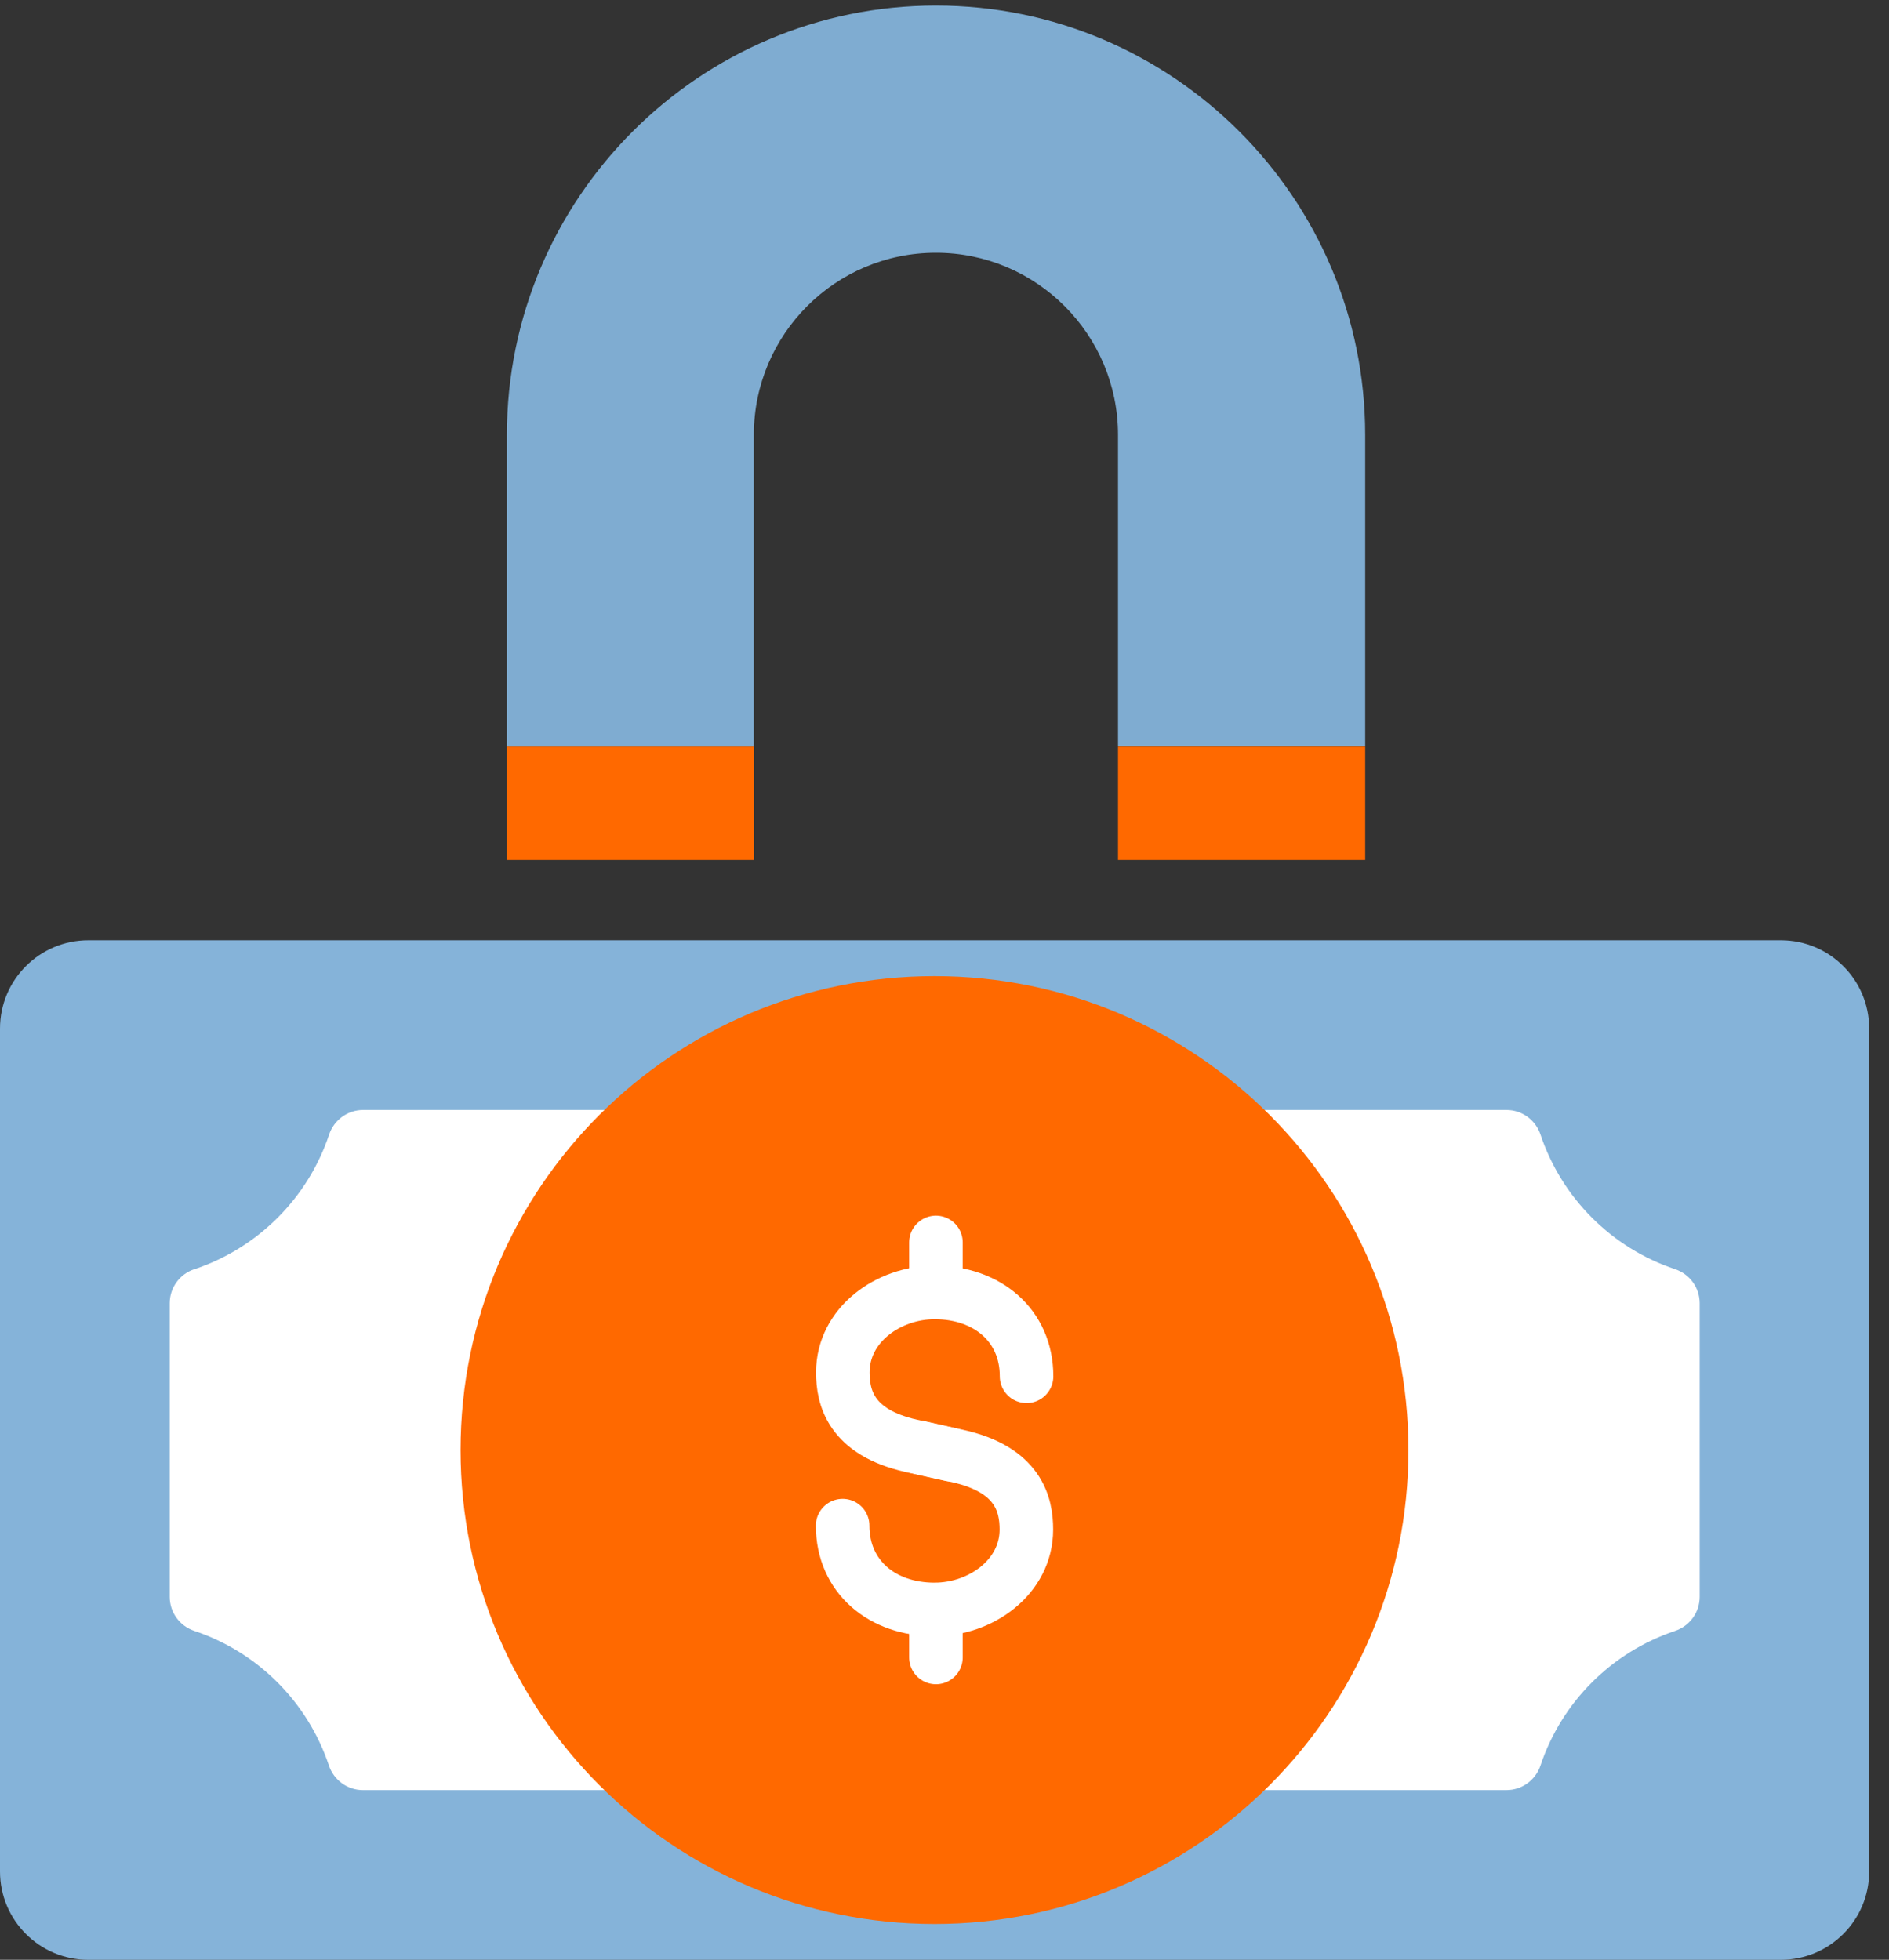 <svg width="80" height="83" viewBox="0 0 80 83" fill="none" xmlns="http://www.w3.org/2000/svg">
<rect x="0" y="0" width="80" height="83" fill="#333333" stroke="none"/>
<g clip-path="url(#clip0_145_464)">
<path style="mix-blend-mode:multiply" d="M75.419 83H3.742C1.675 83 0 81.325 0 79.258V43.563C0 41.496 1.675 39.821 3.742 39.821H75.419C77.486 39.821 79.161 41.496 79.161 43.563V79.258C79.161 81.325 77.486 83 75.419 83Z" fill="url(#paint0_linear_145_464)"/>
<path d="M8.235 53.752C10.921 52.853 13.041 50.742 13.939 48.047C14.149 47.428 14.724 47.009 15.379 47.009H63.8C64.454 47.009 65.03 47.428 65.239 48.047C66.138 50.733 68.249 52.853 70.944 53.752C71.563 53.961 71.982 54.537 71.982 55.191V67.63C71.982 68.284 71.563 68.86 70.944 69.069C68.257 69.968 66.138 72.079 65.239 74.774C65.03 75.393 64.454 75.812 63.8 75.812H15.37C14.716 75.812 14.14 75.393 13.931 74.774C13.032 72.087 10.921 69.968 8.226 69.069C7.606 68.86 7.188 68.284 7.188 67.63V55.191C7.188 54.537 7.606 53.961 8.226 53.752H8.235Z" fill="white"/>
<g style="mix-blend-mode:multiply">
<path d="M39.576 81.483C50.661 81.483 59.648 72.497 59.648 61.411C59.648 50.326 50.661 41.34 39.576 41.34C28.491 41.34 19.505 50.326 19.505 61.411C19.505 72.497 28.491 81.483 39.576 81.483Z" fill="#FF6900"/>
</g>
<path d="M38.878 61.288L40.553 61.663C43.144 62.239 43.467 63.73 43.467 64.777C43.467 66.792 41.539 68.162 39.576 68.162C37.361 68.162 35.686 66.775 35.686 64.612" stroke="white" stroke-width="2.268" stroke-linecap="round" stroke-linejoin="round"/>
<path d="M40.283 61.611L38.608 61.236C36.017 60.66 35.694 59.169 35.694 58.122C35.694 56.107 37.622 54.737 39.585 54.737C41.8 54.737 43.475 56.124 43.475 58.288" stroke="white" stroke-width="2.268" stroke-linecap="round" stroke-linejoin="round"/>
<path d="M39.637 54.642V52.618" stroke="white" stroke-width="2.268" stroke-linecap="round" stroke-linejoin="round"/>
<path d="M39.637 70.195V68.171" stroke="white" stroke-width="2.268" stroke-linecap="round" stroke-linejoin="round"/>
<path d="M31.935 31.622H21.467V18.415C21.467 8.392 29.615 0.236 39.637 0.236C49.66 0.236 57.816 8.392 57.816 18.415V31.604H47.348V18.415C47.348 14.167 43.894 10.704 39.637 10.704C35.38 10.704 31.926 14.158 31.926 18.415V31.622H31.935Z" fill="#7FACD1"/>
<g style="mix-blend-mode:multiply">
<path d="M31.935 31.622H21.467V36.42H31.935V31.622Z" fill="#FF6900"/>
</g>
<g style="mix-blend-mode:multiply">
<path d="M57.816 31.622H47.348V36.42H57.816V31.622Z" fill="#FF6900"/>
</g>
</g>
<defs>
<linearGradient id="paint0_linear_145_464" x1="0" y1="61.411" x2="79.161" y2="61.411" gradientUnits="userSpaceOnUse">
<stop stop-color="#85B3D9"/>
<stop offset="1" stop-color="#85B3D9"/>
</linearGradient>
<clipPath id="clip0_145_464">
<rect width="79.161" height="82.764" fill="white" transform="translate(0 0.236)"/>
</clipPath>
</defs>
</svg>
